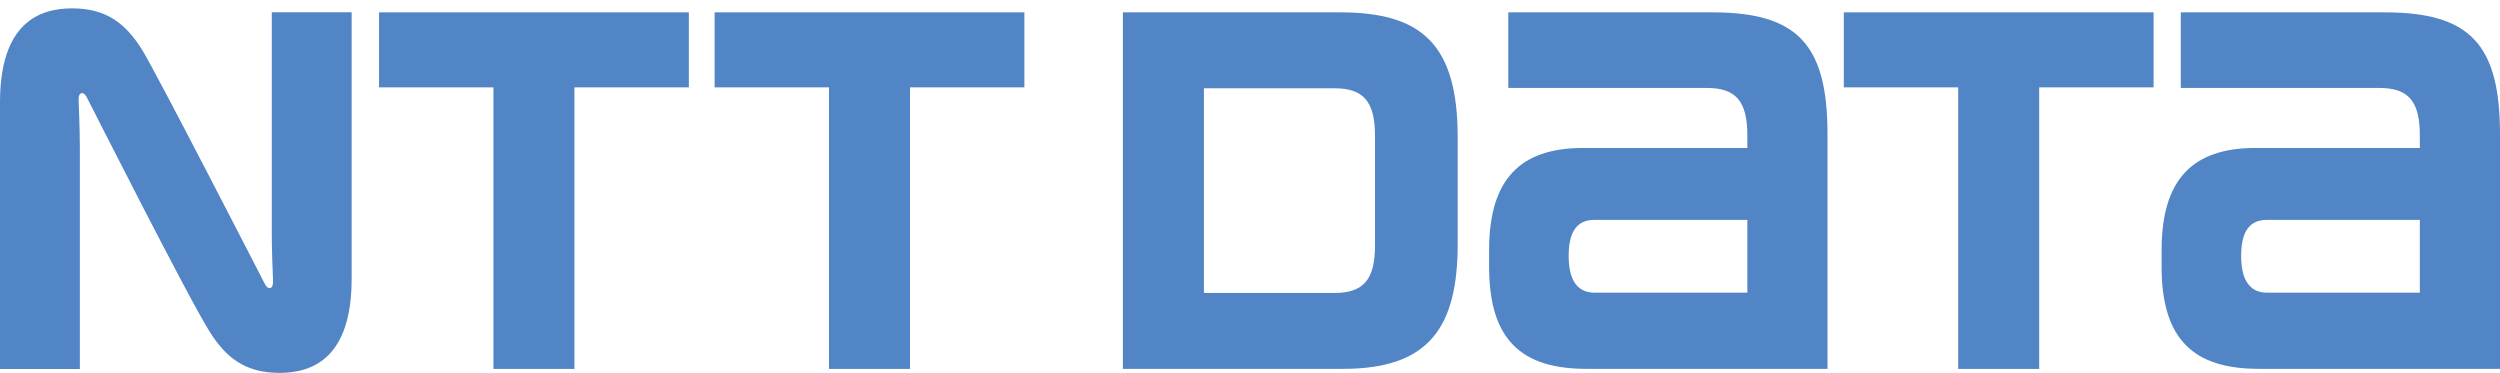 <?xml version="1.0" encoding="utf-8"?>
<!-- Generator: Adobe Illustrator 16.0.3, SVG Export Plug-In . SVG Version: 6.00 Build 0)  -->
<!DOCTYPE svg PUBLIC "-//W3C//DTD SVG 1.1//EN" "http://www.w3.org/Graphics/SVG/1.1/DTD/svg11.dtd">
<svg version="1.1" id="レイヤー_1" xmlns="http://www.w3.org/2000/svg" xmlns:xlink="http://www.w3.org/1999/xlink" x="0px"
	 y="0px" width="295px" height="44px" viewBox="0 0 295 44" enable-background="new 0 0 295 44" xml:space="preserve">
<polygon fill="#5185C5" points="44.729,1.457 44.729,10.309 58.227,10.309 58.227,43.533 
	67.785,43.533 67.785,10.309 81.284,10.309 81.284,1.457 "/>
<path fill="#5185C5" d="M202.042,1.457h-24.063v8.922h23.43c3.438,0,4.777,1.57,4.777,5.598
	c0,0.02,0.001,1.144,0.001,1.485h-19.414c-7.382,0-11.058,3.694-11.058,12.039
	v1.991c0,8.581,3.807,12.031,11.459,12.031h28.472v-27.656
	C215.646,5.269,212.146,1.457,202.042,1.457 M188.168,34.535
	c-1.447,0-3.068-0.737-3.068-4.35c0-3.612,1.604-4.238,3.068-4.238h18.018v8.587
	H188.168z"/>
<path fill="#5185C5" d="M281.395,1.457h-24.062v8.922h23.428c3.439,0,4.779,1.57,4.779,5.598
	c0,0.02,0.001,1.144,0.002,1.485H266.125c-7.381,0-11.056,3.694-11.056,12.039v1.991
	c0,8.581,3.805,12.031,11.46,12.031H295v-27.656C295,5.269,291.499,1.457,281.395,1.457
	 M267.521,34.535c-1.446,0-3.067-0.737-3.067-4.35c0-3.612,1.604-4.238,3.067-4.238
	h18.019v8.587H267.521z"/>
<polygon fill="#5185C5" points="84.324,1.457 84.324,10.309 97.82,10.309 97.82,43.533 
	107.381,43.533 107.381,10.309 120.878,10.309 120.878,1.457 "/>
<polygon fill="#5185C5" points="217.57,1.457 217.57,10.309 231.066,10.309 231.066,43.533 
	240.625,43.533 240.625,10.309 254.122,10.309 254.122,1.457 "/>
<path fill="#5185C5" d="M172.006,28.785V16.198c0-11.025-4.275-14.742-13.914-14.742h-25.591
	v42.067h26.041C168.773,43.523,172.006,38.438,172.006,28.785 M162.25,28.972
	c0,4.028-1.359,5.597-4.798,5.597h-15.39V10.415h15.39
	c3.438,0,4.798,1.569,4.798,5.599V28.972z"/>
<path fill="#5185C5" d="M31.251,33.505C31.049,33.119,18.273,8.234,16.712,5.783
	c-1.803-2.83-3.992-4.797-8.195-4.797C4.617,0.986,0,2.718,0,12.085v31.457h9.422
	V17.304c0-1.882-0.115-4.673-0.14-5.235c-0.021-0.461-0.002-0.897,0.233-1.034
	c0.272-0.156,0.542,0.096,0.726,0.445c0.184,0.35,12.023,23.773,14.539,27.723
	C26.582,42.033,28.773,44,32.974,44c3.9,0,8.519-1.732,8.519-11.099V1.444h-9.422
	v26.237c0,1.883,0.117,4.674,0.141,5.236c0.02,0.46,0.001,0.897-0.234,1.034
	C31.704,34.107,31.437,33.855,31.251,33.505"/>
<g>
</g>
<g>
</g>
<g>
</g>
<g>
</g>
<g>
</g>
<g>
</g>
<g>
</g>
<g>
</g>
<g>
</g>
<g>
</g>
<g>
</g>
<g>
</g>
<g>
</g>
<g>
</g>
<g>
</g>
</svg>
